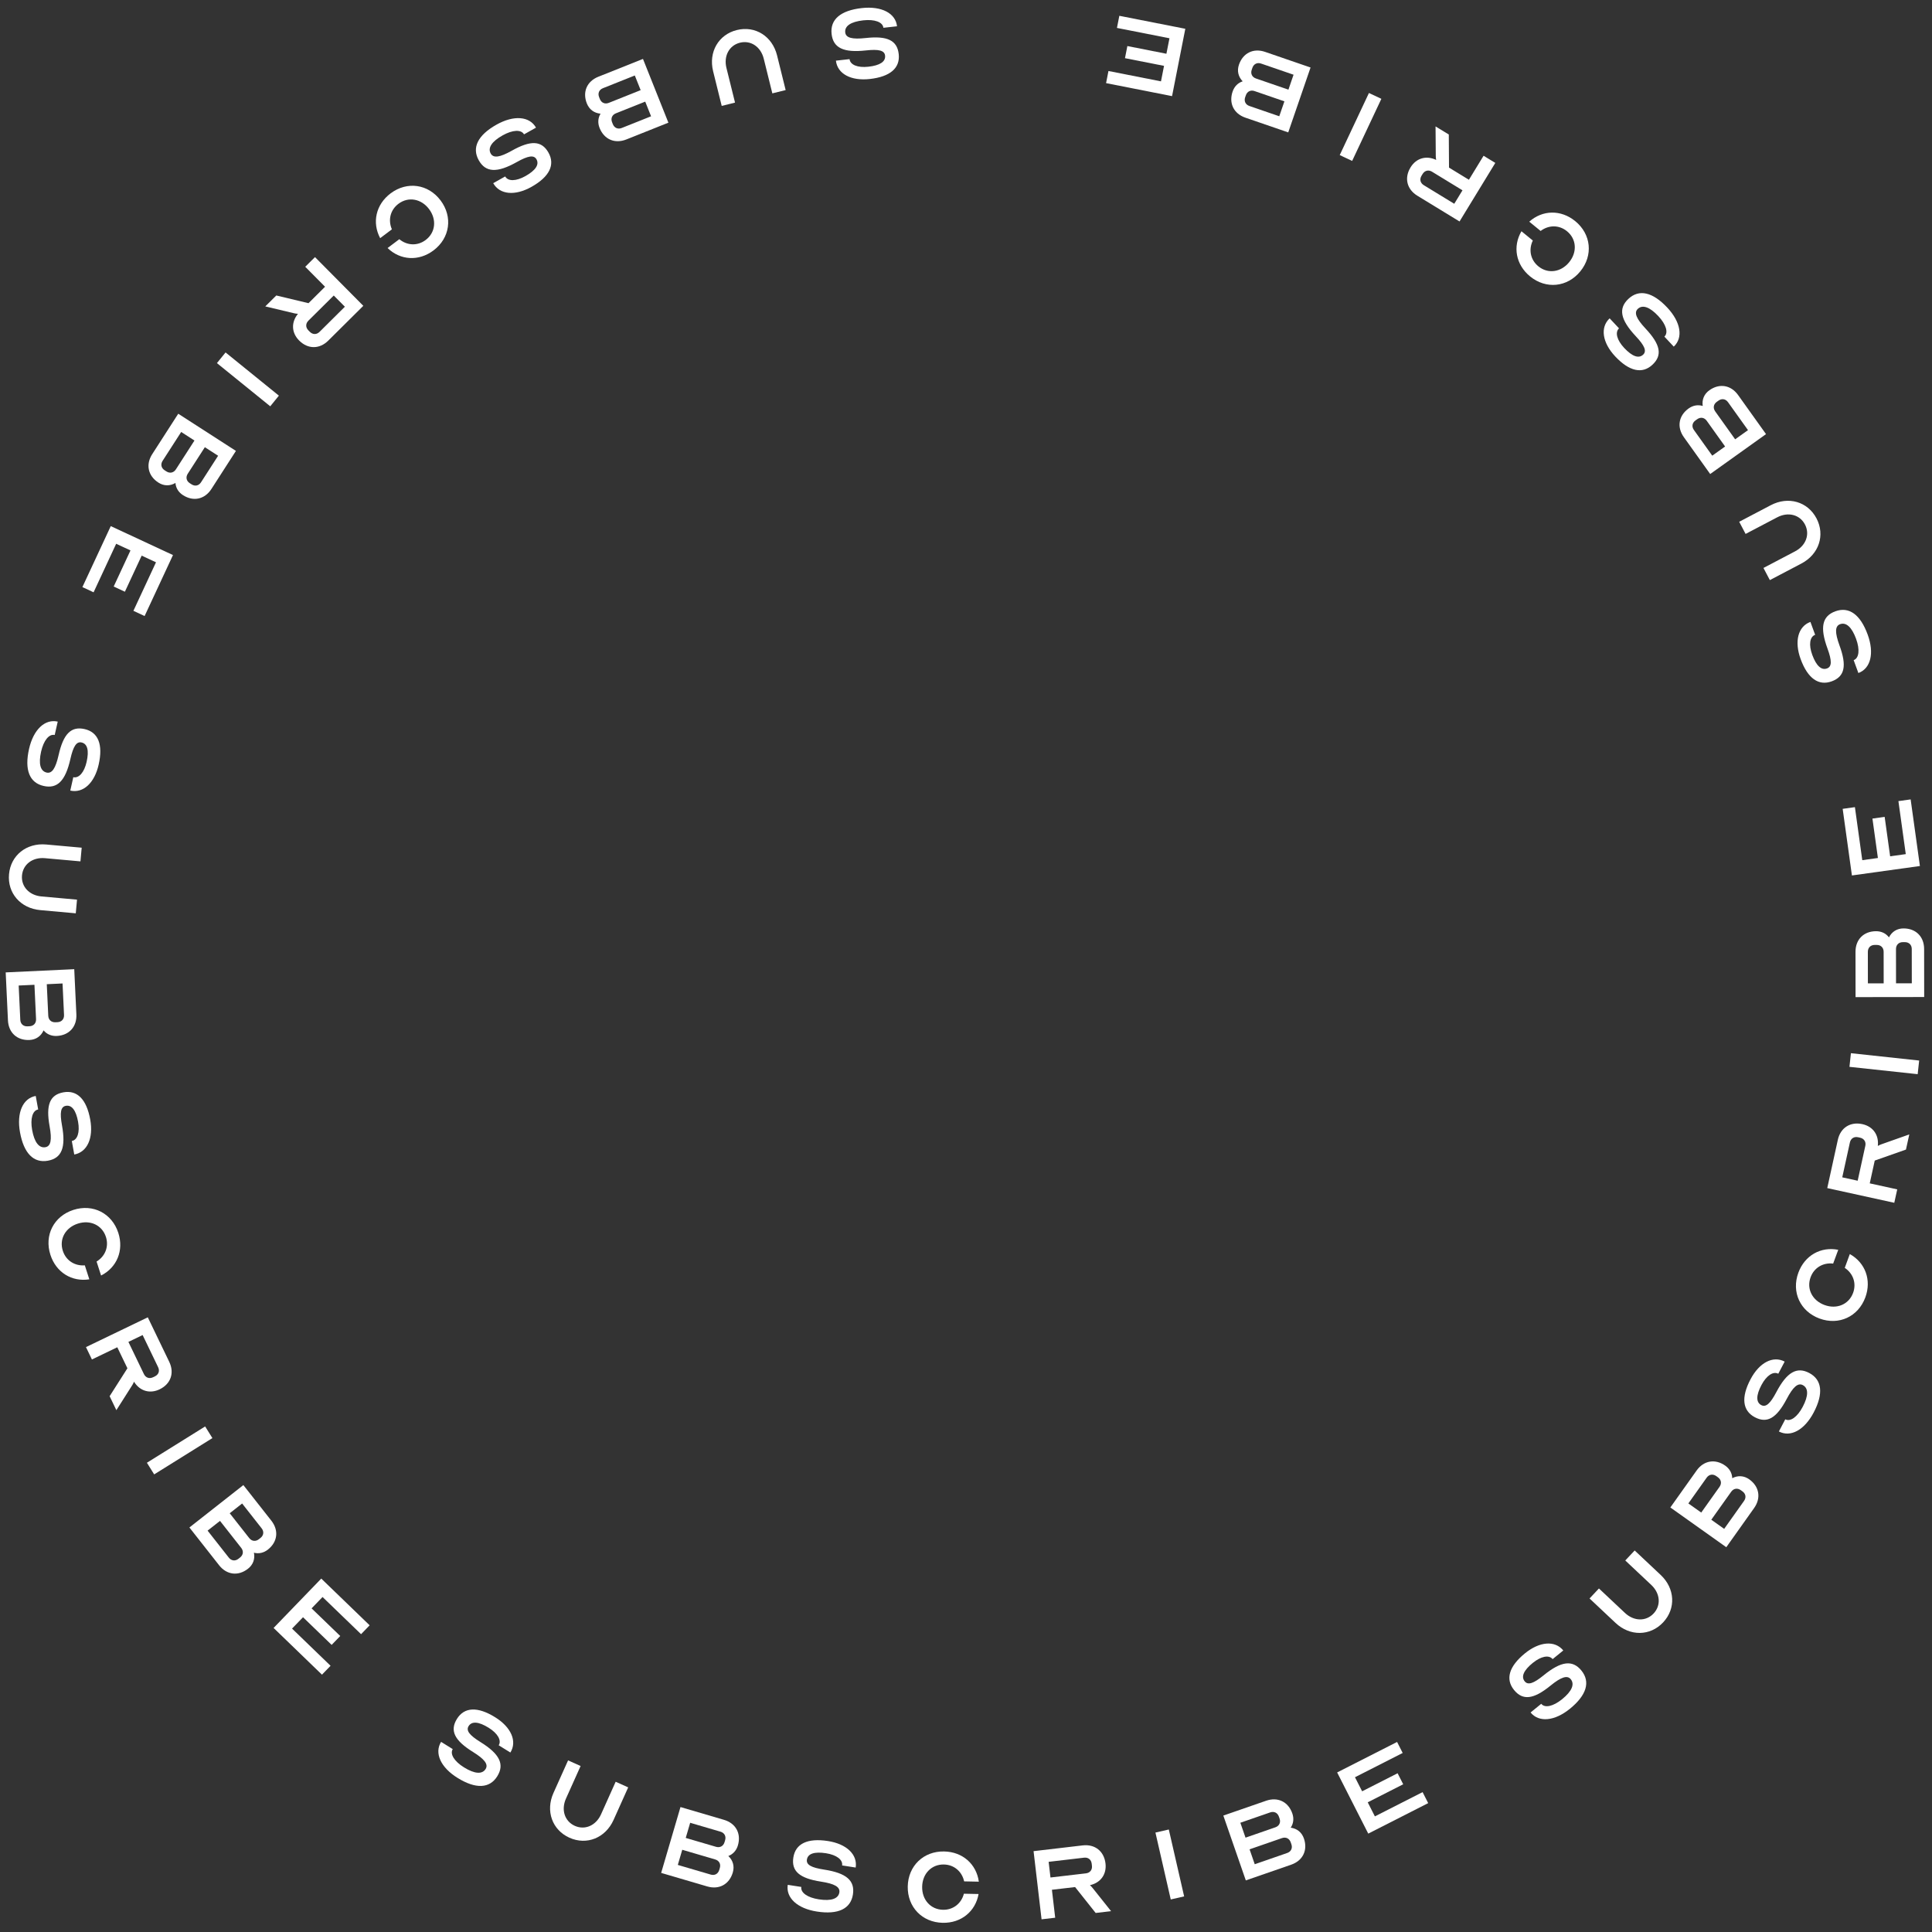 <svg width="153" height="153" viewBox="0 0 153 153" fill="none" xmlns="http://www.w3.org/2000/svg">
<rect x="0" y="0" width="153" height="153" fill="#333333" stroke="none"/>
<path d="M71.038 2.081C70.924 1.044 69.81 0.467 68.254 0.639C66.569 0.825 65.729 1.541 65.856 2.686C65.978 3.788 66.788 4.191 68.57 3.994C69.597 3.881 70.047 3.995 70.092 4.405C70.144 4.881 69.686 5.183 68.768 5.284C67.925 5.378 67.329 5.137 67.279 4.683L66.199 4.803C66.314 5.84 67.384 6.422 68.875 6.257C70.495 6.078 71.294 5.388 71.172 4.286C71.052 3.195 70.267 2.822 68.56 3.011C67.48 3.13 66.984 2.999 66.936 2.567C66.88 2.059 67.378 1.72 68.362 1.611C69.269 1.511 69.908 1.747 69.958 2.2L71.038 2.081Z" fill="white"/>
<path d="M61.538 4.389C61.162 2.87 59.81 2.018 58.353 2.379C56.898 2.739 56.098 4.124 56.474 5.643L57.154 8.387L58.209 8.125L57.529 5.382C57.294 4.433 57.747 3.593 58.601 3.381C59.456 3.17 60.249 3.701 60.484 4.651L61.163 7.394L62.218 7.133L61.538 4.389Z" fill="white"/>
<path d="M52.932 9.715L50.919 4.667L47.386 6.076C46.477 6.439 46.113 7.286 46.475 8.195C46.669 8.679 47.06 8.956 47.558 9.003C47.354 9.342 47.325 9.74 47.482 10.133C47.845 11.042 48.692 11.406 49.601 11.044L52.932 9.715ZM50.735 7.139L48.211 8.146C47.908 8.267 47.626 8.145 47.505 7.842L47.445 7.691C47.324 7.388 47.445 7.106 47.748 6.985L50.272 5.978L50.735 7.139ZM51.097 8.048L51.56 9.209L49.238 10.135C48.935 10.256 48.653 10.134 48.532 9.832L48.472 9.68C48.351 9.377 48.472 9.095 48.775 8.974L51.097 8.048Z" fill="white"/>
<path d="M42.447 10.108C41.936 9.199 40.685 9.104 39.321 9.871C37.843 10.701 37.35 11.689 37.915 12.693C38.458 13.66 39.361 13.713 40.925 12.834C41.825 12.328 42.284 12.258 42.486 12.617C42.72 13.034 42.416 13.492 41.611 13.945C40.872 14.36 40.23 14.372 40.007 13.974L39.059 14.507C39.57 15.416 40.783 15.533 42.09 14.797C43.512 13.999 43.977 13.051 43.434 12.085C42.896 11.128 42.028 11.092 40.531 11.934C39.583 12.466 39.076 12.54 38.862 12.161C38.612 11.715 38.938 11.208 39.8 10.723C40.596 10.276 41.276 10.243 41.499 10.641L42.447 10.108Z" fill="white"/>
<path d="M30.934 15.313C29.761 16.195 29.45 17.626 30.106 18.86L31.035 18.161C30.719 17.433 30.903 16.629 31.555 16.139C32.336 15.551 33.358 15.734 33.979 16.559C34.599 17.385 34.492 18.417 33.71 19.005C33.059 19.495 32.235 19.449 31.623 18.943L30.694 19.642C31.697 20.614 33.158 20.713 34.331 19.831C35.634 18.851 35.871 17.177 34.891 15.873C33.911 14.57 32.237 14.334 30.934 15.313Z" fill="white"/>
<path d="M24.173 21.127L25.742 22.708L24.431 24.01L21.881 23.4L21.009 24.265L23.275 24.805C23.359 24.828 23.482 24.844 23.597 24.852C23.049 25.518 23.076 26.349 23.689 26.966C24.378 27.66 25.3 27.664 25.995 26.975L28.772 24.219L24.945 20.361L24.173 21.127ZM27.312 24.29L25.306 26.281C25.074 26.51 24.767 26.509 24.537 26.277L24.422 26.162C24.193 25.93 24.194 25.623 24.425 25.393L26.431 23.403L27.312 24.29Z" fill="white"/>
<path d="M22.086 31.332L17.863 27.911L17.179 28.756L21.402 32.176L22.086 31.332Z" fill="white"/>
<path d="M18.684 35.708L14.116 32.765L12.056 35.964C11.526 36.786 11.721 37.687 12.543 38.217C12.982 38.5 13.461 38.498 13.895 38.247C13.925 38.642 14.132 38.982 14.489 39.211C15.311 39.741 16.212 39.546 16.742 38.724L18.684 35.708ZM15.4 34.886L13.929 37.17C13.752 37.444 13.452 37.509 13.178 37.333L13.041 37.245C12.766 37.068 12.701 36.767 12.878 36.493L14.349 34.209L15.4 34.886ZM16.223 35.415L17.273 36.092L15.92 38.194C15.743 38.468 15.443 38.533 15.169 38.356L15.032 38.268C14.757 38.092 14.692 37.791 14.869 37.517L16.223 35.415Z" fill="white"/>
<path d="M13.699 43.957L8.772 41.664L6.525 46.493L7.412 46.906L9.2 43.062L10.333 43.59L9.004 46.447L9.89 46.86L11.22 44.002L12.354 44.529L10.565 48.373L11.452 48.785L13.699 43.957Z" fill="white"/>
<path d="M4.572 57.146C3.554 56.916 2.646 57.78 2.301 59.306C1.927 60.96 2.329 61.987 3.453 62.241C4.535 62.486 5.179 61.852 5.575 60.103C5.803 59.095 6.058 58.707 6.461 58.798C6.927 58.904 7.063 59.436 6.859 60.337C6.672 61.164 6.251 61.648 5.805 61.548L5.566 62.608C6.583 62.838 7.482 62.016 7.813 60.553C8.173 58.963 7.782 57.983 6.7 57.738C5.63 57.496 5.021 58.116 4.642 59.792C4.403 60.851 4.117 61.277 3.693 61.182C3.195 61.069 3.037 60.487 3.255 59.522C3.456 58.632 3.887 58.105 4.332 58.206L4.572 57.146Z" fill="white"/>
<path d="M3.654 66.878C2.095 66.738 0.848 67.739 0.714 69.233C0.58 70.727 1.628 71.934 3.187 72.074L6.001 72.328L6.099 71.245L3.284 70.992C2.31 70.904 1.664 70.203 1.742 69.326C1.821 68.449 2.582 67.874 3.557 67.961L6.371 68.214L6.469 67.131L3.654 66.878Z" fill="white"/>
<path d="M5.88 76.752L0.451 77.007L0.63 80.807C0.676 81.784 1.358 82.405 2.335 82.359C2.856 82.334 3.245 82.055 3.452 81.599C3.706 81.903 4.073 82.06 4.496 82.04C5.473 81.994 6.094 81.311 6.048 80.334L5.88 76.752ZM2.728 77.988L2.855 80.702C2.871 81.028 2.664 81.255 2.338 81.27L2.175 81.278C1.849 81.293 1.622 81.087 1.607 80.761L1.479 78.046L2.728 77.988ZM3.705 77.942L4.953 77.883L5.071 80.38C5.086 80.706 4.879 80.933 4.553 80.949L4.391 80.956C4.065 80.972 3.838 80.765 3.822 80.439L3.705 77.942Z" fill="white"/>
<path d="M2.829 86.791C1.803 86.977 1.305 88.128 1.584 89.669C1.887 91.337 2.66 92.124 3.794 91.919C4.884 91.721 5.23 90.884 4.909 89.12C4.725 88.104 4.807 87.647 5.214 87.573C5.684 87.488 6.018 87.924 6.183 88.833C6.334 89.668 6.136 90.278 5.687 90.359L5.881 91.429C6.908 91.242 7.413 90.134 7.145 88.659C6.854 87.054 6.11 86.306 5.02 86.504C3.939 86.7 3.622 87.509 3.929 89.198C4.123 90.268 4.027 90.771 3.599 90.849C3.097 90.94 2.723 90.467 2.547 89.494C2.384 88.595 2.574 87.942 3.023 87.861L2.829 86.791Z" fill="white"/>
<path d="M3.992 99.373C4.443 100.769 5.694 101.53 7.074 101.313L6.717 100.206C5.926 100.267 5.225 99.831 4.975 99.055C4.674 98.124 5.181 97.218 6.163 96.901C7.146 96.583 8.087 97.022 8.388 97.953C8.638 98.729 8.325 99.493 7.648 99.905L8.005 101.012C9.252 100.381 9.821 99.032 9.37 97.636C8.869 96.084 7.364 95.314 5.813 95.815C4.261 96.316 3.491 97.821 3.992 99.373Z" fill="white"/>
<path d="M7.28 107.66L9.288 106.693L10.09 108.358L8.682 110.568L9.215 111.675L10.464 109.71C10.513 109.637 10.569 109.527 10.614 109.421C11.065 110.156 11.859 110.401 12.642 110.024C13.523 109.599 13.828 108.729 13.403 107.847L11.704 104.322L6.808 106.681L7.28 107.66ZM11.295 105.726L12.522 108.272C12.663 108.565 12.562 108.856 12.268 108.997L12.121 109.068C11.827 109.21 11.537 109.108 11.396 108.814L10.169 106.268L11.295 105.726Z" fill="white"/>
<path d="M16.246 112.964L11.634 115.839L12.21 116.761L16.821 113.886L16.246 112.964Z" fill="white"/>
<path d="M19.272 117.607L15 120.965L17.351 123.956C17.955 124.726 18.871 124.835 19.64 124.231C20.05 123.909 20.205 123.455 20.109 122.964C20.492 123.063 20.881 122.979 21.215 122.717C21.984 122.112 22.093 121.196 21.489 120.427L19.272 117.607ZM17.423 120.443L19.102 122.58C19.304 122.836 19.267 123.141 19.011 123.343L18.883 123.444C18.626 123.645 18.321 123.608 18.12 123.352L16.44 121.215L17.423 120.443ZM18.192 119.839L19.175 119.066L20.72 121.032C20.921 121.288 20.885 121.593 20.628 121.795L20.5 121.895C20.244 122.097 19.939 122.061 19.737 121.804L18.192 119.839Z" fill="white"/>
<path d="M25.442 125.012L21.667 128.921L25.498 132.621L26.178 131.917L23.128 128.972L23.997 128.073L26.264 130.263L26.944 129.559L24.676 127.37L25.544 126.471L28.594 129.415L29.273 128.712L25.442 125.012Z" fill="white"/>
<path d="M34.931 137.943C34.381 138.83 34.901 139.971 36.232 140.795C37.673 141.689 38.775 141.643 39.382 140.664C39.966 139.722 39.577 138.905 38.053 137.96C37.175 137.416 36.892 137.048 37.109 136.697C37.361 136.291 37.908 136.336 38.694 136.823C39.414 137.269 39.734 137.826 39.494 138.214L40.418 138.787C40.968 137.9 40.484 136.781 39.209 135.992C37.823 135.132 36.769 135.182 36.185 136.125C35.607 137.058 35.995 137.835 37.454 138.74C38.378 139.313 38.687 139.722 38.458 140.091C38.189 140.525 37.588 140.485 36.747 139.964C35.971 139.483 35.614 138.903 35.854 138.516L34.931 137.943Z" fill="white"/>
<path d="M43.831 141.987C43.189 143.415 43.728 144.92 45.097 145.535C46.465 146.149 47.948 145.552 48.59 144.125L49.748 141.547L48.756 141.101L47.598 143.68C47.197 144.572 46.323 144.953 45.52 144.593C44.717 144.232 44.421 143.325 44.822 142.432L45.98 139.854L44.988 139.409L43.831 141.987Z" fill="white"/>
<path d="M53.889 143.105L52.359 148.32L56.009 149.392C56.948 149.667 57.757 149.225 58.033 148.286C58.18 147.786 58.043 147.326 57.679 146.982C58.049 146.841 58.317 146.546 58.437 146.139C58.712 145.201 58.27 144.391 57.331 144.116L53.889 143.105ZM54.029 146.488L56.637 147.254C56.95 147.346 57.097 147.616 57.005 147.928L56.959 148.085C56.867 148.398 56.598 148.545 56.285 148.453L53.678 147.688L54.029 146.488ZM54.305 145.55L54.657 144.351L57.056 145.055C57.369 145.146 57.516 145.416 57.424 145.729L57.378 145.886C57.286 146.198 57.017 146.346 56.704 146.254L54.305 145.55Z" fill="white"/>
<path d="M62.384 149.265C62.225 150.297 63.15 151.143 64.697 151.381C66.374 151.64 67.37 151.166 67.545 150.027C67.714 148.931 67.037 148.332 65.264 148.059C64.243 147.902 63.839 147.675 63.901 147.267C63.974 146.794 64.496 146.622 65.409 146.762C66.247 146.891 66.759 147.278 66.689 147.729L67.764 147.895C67.922 146.863 67.04 146.023 65.558 145.795C63.946 145.547 62.996 146.006 62.827 147.101C62.66 148.186 63.321 148.75 65.019 149.012C66.093 149.177 66.537 149.432 66.471 149.862C66.393 150.367 65.824 150.565 64.846 150.414C63.944 150.276 63.389 149.882 63.458 149.431L62.384 149.265Z" fill="white"/>
<path d="M74.656 152.272C76.123 152.302 77.251 151.368 77.496 149.992L76.333 149.969C76.133 150.737 75.492 151.257 74.677 151.24C73.699 151.221 73.007 150.446 73.028 149.413C73.049 148.381 73.771 147.634 74.749 147.654C75.564 147.671 76.184 148.216 76.353 148.991L77.516 149.014C77.326 147.629 76.237 146.651 74.769 146.622C73.14 146.589 71.92 147.761 71.887 149.39C71.855 151.02 73.026 152.24 74.656 152.272Z" fill="white"/>
<path d="M83.563 151.869L83.304 149.656L85.139 149.441L86.769 151.493L87.989 151.35L86.539 149.529C86.487 149.458 86.4 149.37 86.314 149.292C87.157 149.106 87.648 148.436 87.547 147.572C87.433 146.601 86.709 146.029 85.738 146.142L81.851 146.598L82.484 151.995L83.563 151.869ZM83.044 147.443L85.851 147.114C86.175 147.076 86.416 147.267 86.454 147.591L86.473 147.753C86.511 148.076 86.321 148.318 85.997 148.355L83.19 148.684L83.044 147.443Z" fill="white"/>
<path d="M91.502 145.125L92.715 150.423L93.775 150.18L92.561 144.883L91.502 145.125Z" fill="white"/>
<path d="M96.879 143.78L98.659 148.914L102.253 147.669C103.178 147.348 103.58 146.518 103.26 145.594C103.089 145.101 102.711 144.807 102.215 144.737C102.435 144.408 102.481 144.012 102.342 143.611C102.022 142.687 101.192 142.285 100.268 142.605L96.879 143.78ZM98.957 146.453L101.523 145.563C101.832 145.457 102.109 145.591 102.215 145.899L102.269 146.053C102.375 146.361 102.241 146.637 101.933 146.744L99.366 147.634L98.957 146.453ZM98.636 145.529L98.226 144.348L100.589 143.529C100.897 143.422 101.173 143.557 101.28 143.865L101.333 144.019C101.44 144.327 101.306 144.604 100.998 144.71L98.636 145.529Z" fill="white"/>
<path d="M105.892 140.364L108.355 145.209L113.102 142.794L112.659 141.923L108.881 143.844L108.314 142.73L111.124 141.301L110.68 140.429L107.87 141.858L107.304 140.744L111.082 138.822L110.639 137.95L105.892 140.364Z" fill="white"/>
<path d="M121.211 135.616C121.871 136.424 123.119 136.305 124.332 135.316C125.647 134.246 125.963 133.189 125.236 132.295C124.536 131.436 123.637 131.538 122.247 132.67C121.446 133.322 121.006 133.47 120.745 133.15C120.443 132.779 120.664 132.276 121.381 131.693C122.038 131.158 122.668 131.036 122.957 131.39L123.8 130.704C123.14 129.895 121.926 129.987 120.763 130.934C119.499 131.964 119.202 132.977 119.902 133.836C120.595 134.687 121.457 134.575 122.788 133.49C123.631 132.804 124.119 132.645 124.393 132.982C124.716 133.378 124.482 133.934 123.715 134.558C123.006 135.135 122.342 135.283 122.054 134.929L121.211 135.616Z" fill="white"/>
<path d="M127.939 128.523C129.079 129.595 130.678 129.576 131.705 128.483C132.733 127.391 132.653 125.794 131.512 124.722L129.454 122.786L128.709 123.578L130.768 125.514C131.481 126.184 131.556 127.135 130.953 127.776C130.35 128.418 129.396 128.401 128.683 127.731L126.624 125.795L125.88 126.587L127.939 128.523Z" fill="white"/>
<path d="M132.279 119.38L136.709 122.528L138.912 119.427C139.479 118.63 139.325 117.72 138.528 117.153C138.103 116.851 137.624 116.831 137.18 117.062C137.167 116.667 136.976 116.317 136.63 116.071C135.833 115.505 134.923 115.658 134.357 116.456L132.279 119.38ZM135.522 120.351L137.097 118.136C137.285 117.871 137.588 117.819 137.854 118.008L137.987 118.103C138.253 118.292 138.304 118.595 138.115 118.86L136.541 121.075L135.522 120.351ZM134.725 119.784L133.706 119.06L135.154 117.022C135.343 116.757 135.646 116.705 135.912 116.894L136.045 116.989C136.311 117.178 136.362 117.481 136.173 117.747L134.725 119.784Z" fill="white"/>
<path d="M140.874 113.361C141.796 113.847 142.898 113.249 143.628 111.864C144.419 110.364 144.297 109.268 143.278 108.73C142.298 108.213 141.51 108.658 140.673 110.245C140.192 111.158 139.845 111.466 139.479 111.274C139.057 111.051 139.063 110.501 139.494 109.684C139.89 108.934 140.423 108.576 140.827 108.789L141.333 107.828C140.41 107.341 139.328 107.901 138.629 109.228C137.868 110.67 137.991 111.718 138.973 112.236C139.944 112.748 140.692 112.307 141.493 110.788C142 109.826 142.386 109.489 142.771 109.692C143.223 109.93 143.224 110.533 142.763 111.408C142.337 112.216 141.784 112.612 141.38 112.399L140.874 113.361Z" fill="white"/>
<path d="M147.721 102.742C148.228 101.365 147.713 99.994 146.492 99.313L146.091 100.405C146.751 100.845 147.033 101.62 146.752 102.385C146.414 103.304 145.456 103.704 144.487 103.347C143.518 102.991 143.048 102.065 143.386 101.147C143.667 100.382 144.384 99.974 145.172 100.067L145.575 98.976C144.204 98.703 142.923 99.413 142.416 100.79C141.854 102.32 142.563 103.855 144.093 104.418C145.623 104.981 147.158 104.272 147.721 102.742Z" fill="white"/>
<path d="M150.247 94.19L148.07 93.713L148.466 91.908L150.938 91.037L151.201 89.838L149.006 90.614C148.922 90.64 148.81 90.693 148.709 90.749C148.808 89.891 148.334 89.209 147.485 89.023C146.529 88.813 145.753 89.311 145.543 90.266L144.705 94.088L150.013 95.252L150.247 94.19ZM145.893 93.236L146.498 90.475C146.569 90.157 146.828 89.991 147.146 90.061L147.305 90.096C147.623 90.166 147.789 90.425 147.719 90.743L147.114 93.504L145.893 93.236Z" fill="white"/>
<path d="M146.463 84.486L151.866 85.067L151.983 83.987L146.579 83.405L146.463 84.486Z" fill="white"/>
<path d="M146.946 78.964L152.381 78.957L152.376 75.153C152.375 74.175 151.722 73.523 150.744 73.524C150.222 73.525 149.82 73.786 149.592 74.233C149.353 73.917 148.994 73.744 148.57 73.745C147.591 73.746 146.94 74.399 146.942 75.377L146.946 78.964ZM150.151 77.873L150.148 75.156C150.148 74.83 150.364 74.612 150.69 74.611H150.853C151.179 74.611 151.397 74.828 151.397 75.154L151.401 77.871L150.151 77.873ZM149.173 77.874L147.923 77.876L147.92 75.376C147.919 75.05 148.137 74.832 148.463 74.832H148.626C148.952 74.831 149.169 75.048 149.17 75.374L149.173 77.874Z" fill="white"/>
<path d="M146.658 69.33L152.042 68.582L151.309 63.307L150.34 63.442L150.923 67.64L149.685 67.812L149.251 64.691L148.283 64.825L148.716 67.947L147.478 68.119L146.895 63.92L145.926 64.055L146.658 69.33Z" fill="white"/>
<path d="M147.17 53.299C148.149 52.941 148.444 51.721 147.905 50.252C147.323 48.66 146.427 48.015 145.345 48.411C144.304 48.793 144.106 49.675 144.723 51.359C145.078 52.329 145.075 52.793 144.687 52.935C144.238 53.1 143.835 52.727 143.517 51.859C143.226 51.063 143.317 50.428 143.746 50.271L143.372 49.25C142.392 49.609 142.083 50.787 142.598 52.196C143.159 53.726 144.02 54.337 145.061 53.956C146.091 53.578 146.266 52.727 145.675 51.115C145.302 50.094 145.311 49.582 145.719 49.432C146.198 49.257 146.647 49.659 146.987 50.588C147.301 51.446 147.225 52.122 146.796 52.279L147.17 53.299Z" fill="white"/>
<path d="M142.66 44.626C144.046 43.898 144.55 42.38 143.853 41.052C143.156 39.724 141.62 39.279 140.234 40.007L137.732 41.321L138.238 42.283L140.74 40.969C141.605 40.514 142.529 40.753 142.939 41.533C143.348 42.312 143.021 43.208 142.155 43.663L139.653 44.978L140.159 45.94L142.66 44.626Z" fill="white"/>
<path d="M135.435 37.539L139.856 34.379L137.644 31.284C137.076 30.488 136.166 30.337 135.37 30.905C134.946 31.209 134.77 31.655 134.844 32.15C134.466 32.033 134.073 32.1 133.728 32.346C132.932 32.915 132.78 33.825 133.349 34.621L135.435 37.539ZM137.411 34.79L135.832 32.58C135.642 32.314 135.693 32.011 135.958 31.821L136.091 31.727C136.356 31.537 136.659 31.588 136.848 31.853L138.429 34.064L137.411 34.79ZM136.615 35.359L135.598 36.086L134.145 34.052C133.955 33.787 134.006 33.483 134.271 33.294L134.404 33.199C134.669 33.009 134.972 33.06 135.162 33.325L136.615 35.359Z" fill="white"/>
<path d="M132.55 27.451C133.312 26.737 133.106 25.5 132.035 24.358C130.875 23.121 129.799 22.879 128.959 23.667C128.149 24.425 128.313 25.314 129.539 26.623C130.246 27.376 130.424 27.805 130.123 28.087C129.774 28.415 129.257 28.229 128.625 27.555C128.046 26.936 127.881 26.316 128.214 26.003L127.471 25.21C126.709 25.924 126.886 27.129 127.911 28.224C129.027 29.413 130.058 29.639 130.866 28.88C131.667 28.13 131.495 27.278 130.32 26.025C129.577 25.232 129.385 24.757 129.702 24.46C130.074 24.11 130.645 24.306 131.321 25.027C131.946 25.693 132.14 26.346 131.807 26.658L132.55 27.451Z" fill="white"/>
<path d="M124.747 17.513C123.611 16.584 122.148 16.624 121.106 17.555L122.006 18.291C122.638 17.81 123.463 17.797 124.095 18.312C124.852 18.931 124.918 19.967 124.264 20.767C123.611 21.567 122.583 21.709 121.825 21.09C121.194 20.574 121.043 19.763 121.388 19.048L120.487 18.313C119.782 19.519 120.036 20.961 121.172 21.89C122.435 22.921 124.117 22.752 125.148 21.489C126.18 20.227 126.01 18.544 124.747 17.513Z" fill="white"/>
<path d="M117.488 12.335L116.327 14.236L114.751 13.273L114.734 10.652L113.685 10.012L113.703 12.34C113.7 12.428 113.714 12.551 113.734 12.665C112.955 12.292 112.156 12.516 111.703 13.259C111.193 14.093 111.41 14.99 112.244 15.5L115.584 17.539L118.417 12.901L117.488 12.335ZM115.166 16.138L112.754 14.665C112.476 14.495 112.404 14.196 112.574 13.918L112.659 13.779C112.829 13.5 113.128 13.428 113.406 13.598L115.818 15.071L115.166 16.138Z" fill="white"/>
<path d="M107.08 12.744L109.394 7.826L108.41 7.364L106.097 12.281L107.08 12.744Z" fill="white"/>
<path d="M102.019 10.485L103.786 5.346L100.188 4.109C99.263 3.791 98.435 4.195 98.117 5.12C97.947 5.614 98.063 6.079 98.41 6.44C98.034 6.563 97.753 6.846 97.615 7.247C97.297 8.172 97.702 9.001 98.627 9.319L102.019 10.485ZM102.034 7.099L99.464 6.216C99.156 6.11 99.02 5.834 99.127 5.525L99.18 5.371C99.286 5.063 99.562 4.928 99.87 5.034L102.44 5.917L102.034 7.099ZM101.715 8.025L101.309 9.207L98.945 8.394C98.636 8.288 98.502 8.011 98.607 7.703L98.661 7.549C98.767 7.24 99.043 7.106 99.351 7.212L101.715 8.025Z" fill="white"/>
<path d="M92.818 7.613L93.868 2.28L88.643 1.251L88.454 2.211L92.613 3.03L92.371 4.257L89.279 3.647L89.09 4.607L92.183 5.216L91.941 6.443L87.782 5.623L87.593 6.583L92.818 7.613Z" fill="white"/>
</svg>
